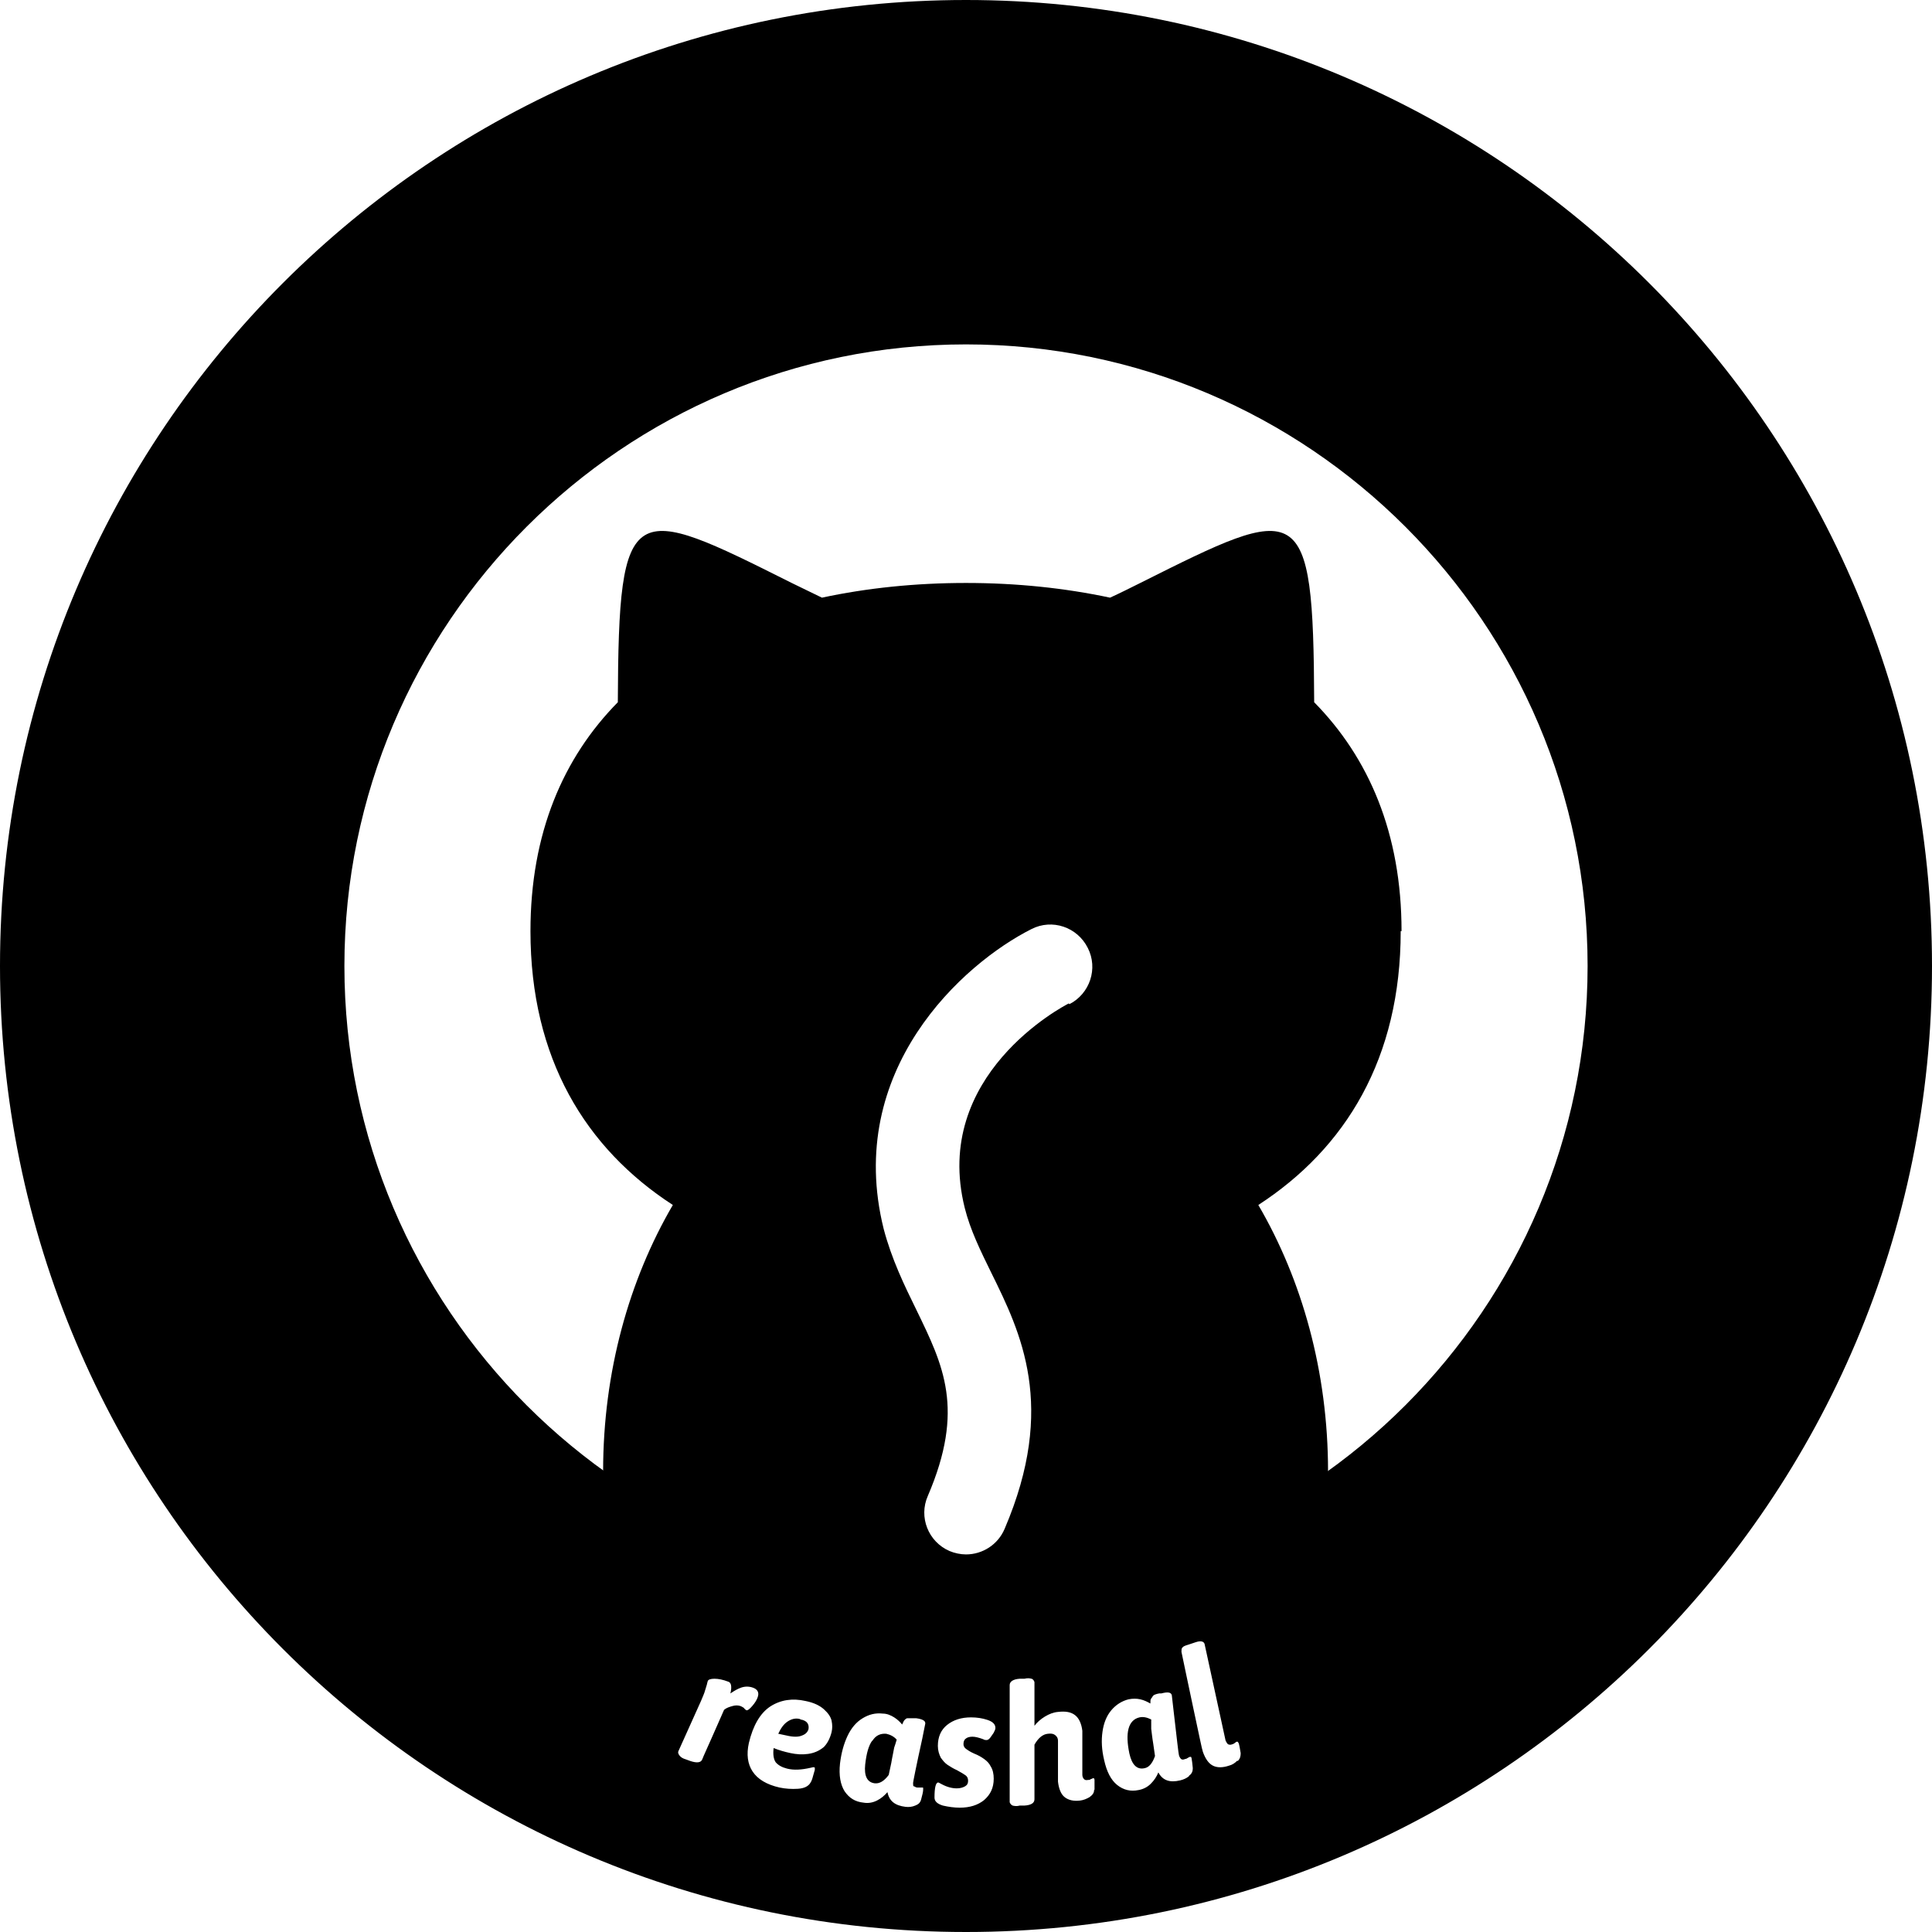 <?xml version="1.0" encoding="UTF-8"?>
<svg id="uuid-6708c34b-7b27-425b-9360-f18a26033ba2" data-name="图层 1" xmlns="http://www.w3.org/2000/svg" viewBox="0 0 46 46">
  <defs>
    <style>
      .uuid-2beef26d-88a2-4219-8e9d-d56d4a3f9cd4 {
        fill: none;
      }
    </style>
  </defs>
  <g id="uuid-fc14d78c-c904-4d47-9d06-40ef414a5216" data-name="星环">
    <path d="m27.41,41.15v-.1s0-.11,0-.11c-.1-.05-.19-.07-.28-.05-.13.03-.22.12-.26.27-.04.15-.03.35.02.59.06.27.18.39.36.35.11-.02.19-.12.25-.29l-.04-.28c-.03-.18-.04-.3-.05-.37Z"/>
    <path d="m20.77,41.44c-.09.12-.14.31-.17.57-.03.28.05.43.23.45.11.01.22-.05.33-.2l.06-.28c.03-.18.06-.3.07-.37l.03-.09.03-.1c-.07-.08-.16-.12-.25-.14-.14-.01-.25.04-.33.17Z"/>
    <path d="m19.05,40.93c-.11-.03-.21,0-.3.06-.09.06-.16.16-.22.29l.19.04c.17.04.29.04.38,0,.08-.03.13-.08.15-.15.01-.06,0-.11-.03-.15-.03-.04-.09-.07-.16-.08Z"/>
    <path d="m23,0C10.3,0,0,10.3,0,23s10.3,23,23,23,23-10.3,23-23S35.7,0,23,0Zm-5.28,40.67s-.06-.04-.09-.05c-.06-.02-.12-.02-.19,0s-.14.04-.2.09c-.09.2-.19.43-.3.68-.11.25-.19.42-.22.5-.03.08-.13.09-.28.04l-.11-.04c-.07-.02-.12-.05-.15-.09-.03-.04-.04-.07-.03-.1l.54-1.2c.04-.1.08-.18.1-.26l.04-.13s.01-.05.02-.08c.01-.04.07-.06.16-.06.09,0,.2.02.33.07.07.02.09.12.05.28.09-.06.17-.11.26-.14.09-.03.18-.03.27,0,.12.04.16.12.12.23-.02.06-.06.13-.13.21-.06.07-.11.11-.14.1,0,0-.03-.02-.05-.04Zm1.89.93c-.11.09-.23.14-.37.16-.14.02-.28.01-.42-.02-.14-.03-.28-.07-.4-.12-.02.15,0,.27.05.34.06.07.15.12.27.15.16.04.34.03.56-.02.05-.01.07-.02.08-.01.01,0,.02,0,.02.01,0,0,0,.02,0,.05,0,.01-.02.06-.04.14s-.04.13-.06.16c-.05.09-.15.14-.3.15-.15.01-.3,0-.44-.03-.31-.07-.52-.2-.64-.38-.12-.18-.15-.41-.09-.68.1-.42.27-.71.51-.87.25-.16.53-.2.84-.13.2.04.34.11.44.2.1.09.16.18.18.27.02.1.02.18,0,.27-.04.16-.11.29-.21.38Zm2.14.92s.05.04.09.04c.02,0,.05,0,.07,0,.02,0,.04,0,.05,0,.01,0,.02,0,.02.01s0,.02,0,.04c0,.05-.02.13-.05.24-.02.07-.06.11-.14.14-.07.03-.15.04-.23.03-.25-.03-.39-.14-.43-.35-.07.08-.15.15-.25.2-.1.05-.21.07-.32.05-.2-.02-.34-.11-.45-.27-.1-.16-.14-.38-.11-.66.03-.25.09-.47.18-.66.09-.19.21-.33.36-.42.15-.09.3-.13.48-.11.1,0,.19.04.27.09s.14.11.19.17c.02-.05.04-.09.06-.11.02-.02.04-.04.07-.04.03,0,.08,0,.15,0h.05c.15.02.23.06.22.13l-.07.35c-.15.68-.22,1.04-.22,1.06,0,.04,0,.08.02.1Zm1.92-1.28s-.06.09-.09.13c-.03.04-.06.06-.09.06-.02,0-.05,0-.08-.02-.11-.04-.19-.06-.26-.06-.07,0-.13.02-.16.05-.04.03-.05.08-.05.13,0,.04.02.08.06.11.04.03.1.07.19.11.1.04.17.08.24.13s.12.1.16.18c.05.08.07.18.07.29,0,.22-.08.38-.23.51-.15.12-.34.18-.58.18-.13,0-.27-.02-.4-.05-.13-.04-.2-.1-.2-.19,0-.24.03-.36.09-.36,0,0,.03.01.08.04.13.07.25.1.36.1.08,0,.15-.02.2-.05.05-.03.07-.07.07-.13,0-.06-.02-.1-.06-.13-.04-.03-.11-.07-.2-.12-.09-.04-.17-.09-.23-.13-.06-.04-.11-.1-.16-.17-.04-.08-.07-.17-.07-.28,0-.21.07-.38.22-.5.15-.12.34-.18.57-.18.14,0,.27.02.39.06.12.04.19.1.19.19,0,.03-.01.06-.04.11Zm2.38,1.38c0,.07-.04.12-.11.17-.07.04-.14.07-.22.08-.16.02-.28-.01-.37-.08-.09-.07-.14-.2-.16-.37,0-.06,0-.25,0-.59,0-.23,0-.35,0-.38,0-.07-.03-.11-.07-.14-.04-.03-.09-.04-.17-.03-.12.01-.23.1-.32.26v1.3c0,.09-.08.14-.24.15h-.11c-.07.02-.13.01-.17,0-.04-.02-.06-.05-.07-.08v-2.79c0-.08.08-.14.24-.15h.11c.08-.02.13-.01.17,0s.06.05.07.08v1.04c.06-.08.15-.16.25-.22.1-.06.2-.1.31-.11.18-.02.31,0,.41.08.09.07.15.2.17.37,0,.04,0,.23,0,.58,0,.28,0,.43,0,.47,0,.04.02.08.04.1.02.02.05.03.09.02.03,0,.05,0,.07-.02.02,0,.04-.02.05-.02.01,0,.02,0,.03,0,0,0,0,.02.01.03,0,.05,0,.13,0,.24Zm2.26-.33c-.06.05-.13.08-.21.1-.25.06-.42,0-.52-.19-.04.1-.1.19-.18.27s-.18.13-.29.15c-.19.04-.36,0-.51-.12-.15-.12-.25-.32-.31-.59-.06-.25-.07-.47-.04-.68.03-.21.1-.38.21-.51s.25-.22.41-.26c.1-.02.19-.02.28,0,.09.02.17.06.24.1,0-.06,0-.1.02-.12s.03-.05.05-.07.08-.04.14-.05h.05c.15-.04.23-.03.25.04l.04.35c.08.69.12,1.05.13,1.08.01.04.03.07.05.09.02.02.06.02.1,0,.02,0,.04-.01.07-.03.02-.01.03-.02.04-.02.01,0,.02,0,.03,0,0,0,0,.01.01.03.01.05.02.13.03.24,0,.07-.02.13-.09.18Zm1.15-.37c-.06.06-.12.1-.2.12-.15.05-.28.05-.38,0s-.18-.16-.24-.33c-.02-.05-.09-.4-.23-1.05-.14-.65-.23-1.1-.28-1.33,0-.04,0-.08.02-.1.02-.03.07-.05.14-.07l.18-.06c.12-.04.19-.02.21.04l.5,2.3s.03.07.06.09c.02.01.06.02.1,0,.02,0,.04-.02.06-.03.02-.02.03-.02.04-.03.01,0,.02,0,.03,0,0,0,.01.02.02.03.02.05.03.13.05.24,0,.07-.01.13-.07.19Zm-6.46-4.12c-8.16,0-14.8-6.64-14.8-14.8s6.64-14.8,14.8-14.8,14.8,6.64,14.8,14.8-6.64,14.8-14.8,14.8Z"/>
  </g>
  <g id="uuid-b3456bf6-9873-49e8-9c22-349672b84c0c" data-name="猫身">
    <path d="m33.37,22.17c0-2.33-.78-4.13-2.08-5.45-.02-4.89-.31-4.76-4.14-2.84-.24.12-.48.24-.72.35-1.08-.23-2.23-.35-3.43-.35s-2.36.12-3.43.35c-.24-.12-.48-.23-.72-.35-3.83-1.92-4.12-2.05-4.14,2.84-1.3,1.32-2.08,3.12-2.08,5.45,0,3.03,1.31,5.17,3.39,6.52-1.04,1.78-1.66,3.97-1.66,6.34,0,.06,0,.12,0,.18,2.43,1.75,5.41,2.8,8.63,2.8s6.2-1.04,8.63-2.8c0-.06,0-.12,0-.18,0-2.37-.62-4.56-1.66-6.34,2.08-1.35,3.39-3.49,3.39-6.52Zm-7.92,1.72c-.14.07-3.27,1.71-2.48,4.87.13.52.37,1.01.63,1.54.7,1.42,1.57,3.18.32,6.1-.16.38-.53.61-.92.61-.13,0-.27-.03-.39-.08-.51-.22-.74-.81-.52-1.31.89-2.07.37-3.11-.27-4.43-.29-.59-.59-1.21-.78-1.93-.94-3.78,1.89-6.32,3.52-7.14.49-.25,1.09-.05,1.34.45.25.49.05,1.09-.44,1.34Z"/>
    <path class="uuid-2beef26d-88a2-4219-8e9d-d56d4a3f9cd4" d="m24.55,22.11c-1.63.82-4.47,3.36-3.52,7.14.18.73.48,1.34.78,1.93.65,1.32,1.16,2.36.27,4.43-.22.51.02,1.09.52,1.31.13.06.26.08.39.08.39,0,.76-.23.92-.61,1.25-2.92.38-4.68-.32-6.1-.26-.52-.5-1.02-.63-1.54-.79-3.15,2.34-4.79,2.48-4.87.49-.25.69-.85.44-1.34-.25-.49-.85-.69-1.34-.45Z"/>
  </g>
</svg>